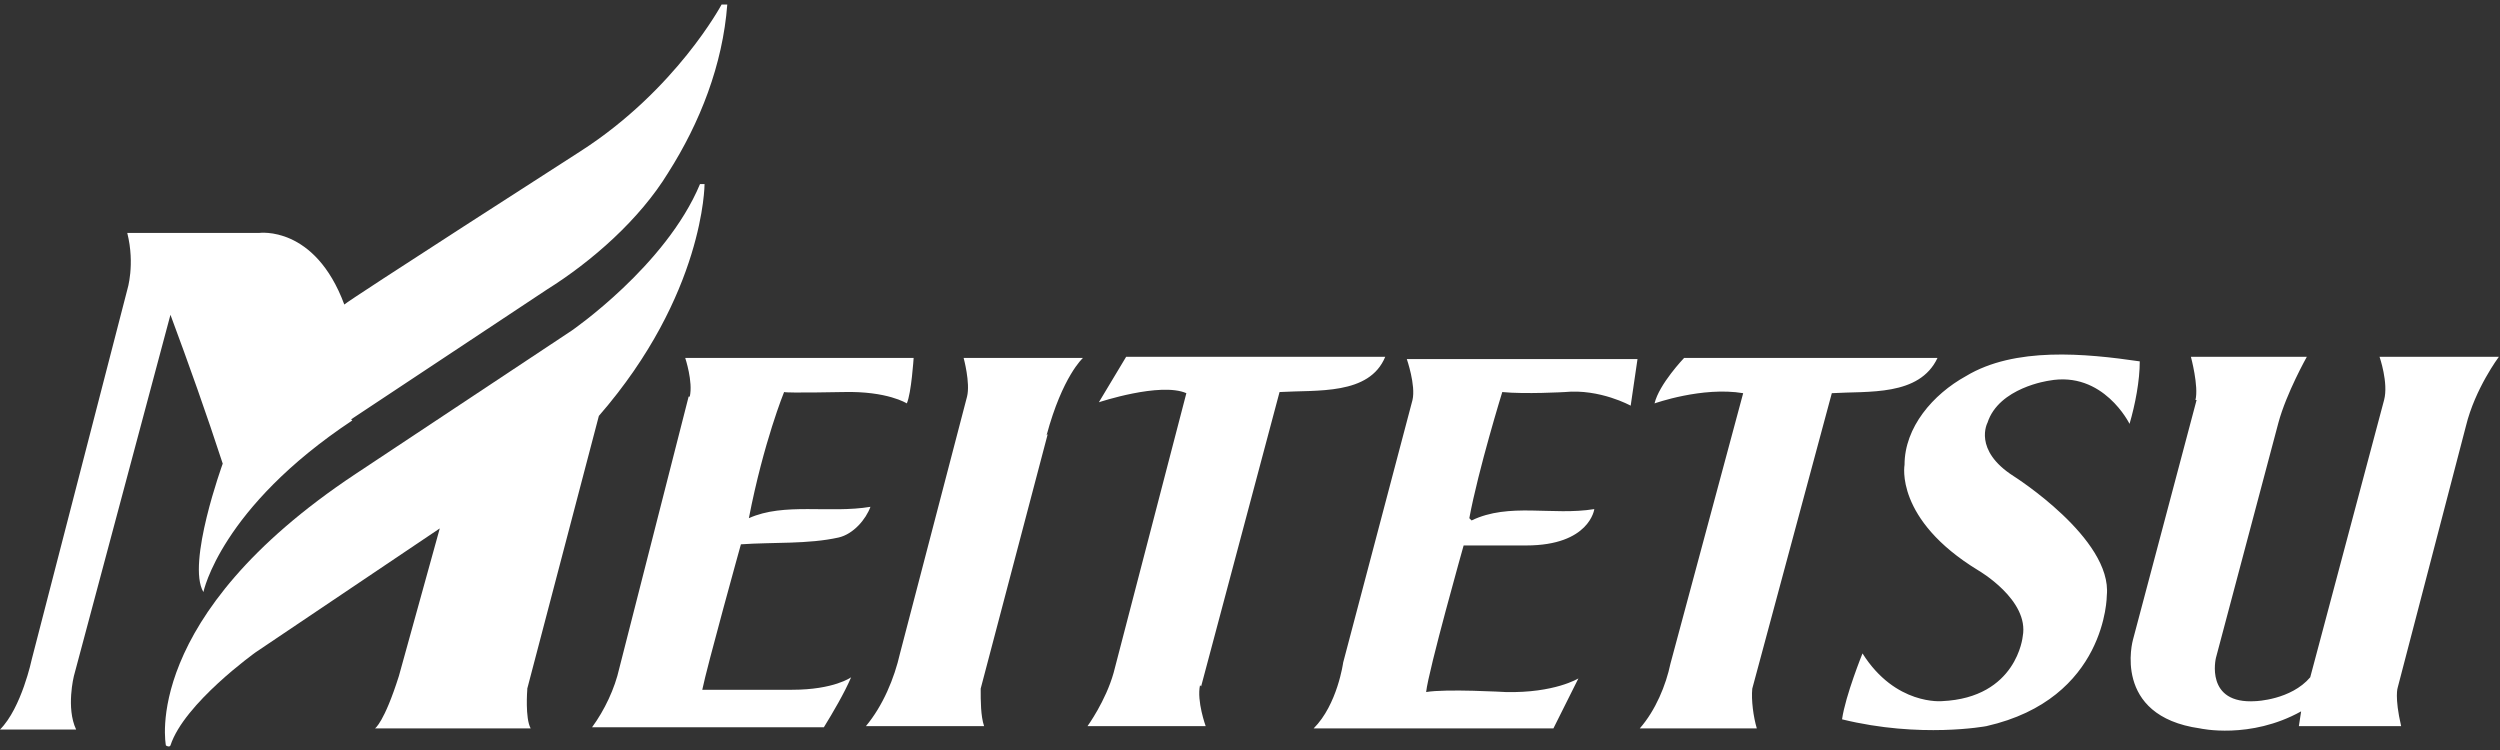 <svg xmlns="http://www.w3.org/2000/svg" id="_レイヤー_1" data-name="レイヤー_1" version="1.1" viewBox="0 0 220 66"><rect x="0" y="0" width="220" height="66" fill="#333333" stroke="none"/><defs><style>.st0{fill:#fff}</style></defs><path d="m46.4 60.6 6.3-24C62 25.9 62 16.2 62 16.2h-.4c-3 7.2-11.3 12.9-11.3 12.9l-19 12.6c-19 12.6-16.7 23.9-16.7 23.9s.3.2.4 0c1.2-3.7 7.5-8.2 7.5-8.2l16.2-10.9-3.6 13c-1.3 4.1-2.1 4.6-2.1 4.6h13.7c-.5-.9-.3-3.4-.3-3.4" class="st0"/><path d="m30.9 36.9 17.2-11.4c4-2.5 8.2-6.2 10.7-10.3 2.8-4.4 4.8-9.5 5.2-14.8h-.5s-4 7.5-12.4 12.9c0 0-20.4 13.1-20.8 13.5-2.6-7-7.5-6.3-7.5-6.3H11.2c.7 2.8 0 5 0 5L2.8 58s-.9 4.3-2.8 6.2h6.7c-.9-1.9-.2-4.7-.2-4.7L15 27.7c1.6 4.3 3.2 8.8 4.6 13.1 0 0-3.2 8.8-1.7 11.3 0 0 1.5-7.4 13.1-15.1ZM60.6 34.9l-6.1 23.9c-.4 1.8-1.3 3.7-2.4 5.2h20.4c.8-1.3 1.8-3 2.4-4.4 0 0-1.5 1.1-5.2 1.1h-7.9c.4-2 3.4-12.8 3.4-12.8 2.9-.2 5.9 0 8.6-.6 1.3-.3 2.4-1.6 2.8-2.7-3.6.6-7.6-.4-10.7 1 1.3-6.7 3.1-11.1 3.1-11.1.3.1 5.2 0 5.2 0 3.9-.1 5.6 1 5.6 1 .4-.9.6-4 .6-4H60.3s.7 2.1.4 3.4ZM105.7 60.4l6.9-25.9c3.3-.2 7.9.3 9.3-3.1H99.1l-2.4 4s5.4-1.8 7.7-.8L98 59.2c-.7 2.5-2.3 4.7-2.3 4.7h10.4s-.8-2.2-.5-3.6ZM129.3 45.6c.8-4.3 2.9-11.1 2.9-11.1 2 .2 5.5 0 5.5 0 3.1-.3 5.8 1.2 5.8 1.2l.6-4.1h-20.3s.8 2.3.5 3.6l-6.1 23.1s-.5 3.7-2.6 5.8h21.1l2.2-4.4s-2.1 1.3-6.4 1.2c0 0-5.3-.3-7 0 .2-1.9 3.3-12.9 3.3-12.9h5.5c5.6 0 6-3.2 6-3.2-3.7.6-7.5-.6-10.8 1M147 58.4c-.4 1.9-1.3 4.1-2.7 5.7h10.3c-.3-1-.5-2.5-.4-3.5l7-26c3.2-.2 7.7.3 9.3-3.1h-22.3s-2.2 2.3-2.6 4c0 0 4.2-1.5 7.8-.9L147 58.4ZM92.2 38.2l-5.9 22.4c0 1.1 0 2.4.3 3.3H76.2c1.5-1.8 2.5-4.2 3-6.4l5.9-22.6c.3-1.2-.3-3.4-.3-3.4h10.5s-1.8 1.6-3.2 6.8ZM193.3 35.2l-5.6 21.1s-1.9 6.7 5.9 7.8c0 0 4.4 1 8.9-1.5l-.2 1.3h9c-.6-2.6-.3-3.4-.3-3.4l6-23c.8-3.3 2.9-6.1 2.9-6.1h-10.5s.8 2.3.4 3.8l-6.5 24.4c-1.7 2-4.8 2.1-4.8 2.1-4.5.3-3.5-3.8-3.5-3.8l5.5-20.7c.7-2.6 2.5-5.8 2.5-5.8h-10.2s.7 2.6.4 3.8ZM167.6 40.9s-.9 4.8 6.5 9.3c0 0 4.5 2.6 3.9 5.8 0 0-.5 5.4-7.1 5.7 0 0-4.1.4-7-4.2 0 0-1.5 3.7-1.8 5.8 6.9 1.7 12.7.6 12.7.6 10.6-2.4 10.6-11.5 10.6-11.5.5-5-8.2-10.5-8.2-10.5-3.6-2.3-2.3-4.7-2.3-4.7 1-3.1 5.4-3.7 5.4-3.7 4.8-.9 7.1 3.8 7.1 3.8.5-1.7.9-3.8.9-5.5-4.8-.7-11-1.3-15.3 1.3-2.9 1.6-5.4 4.5-5.4 7.8" class="st0"/></svg>